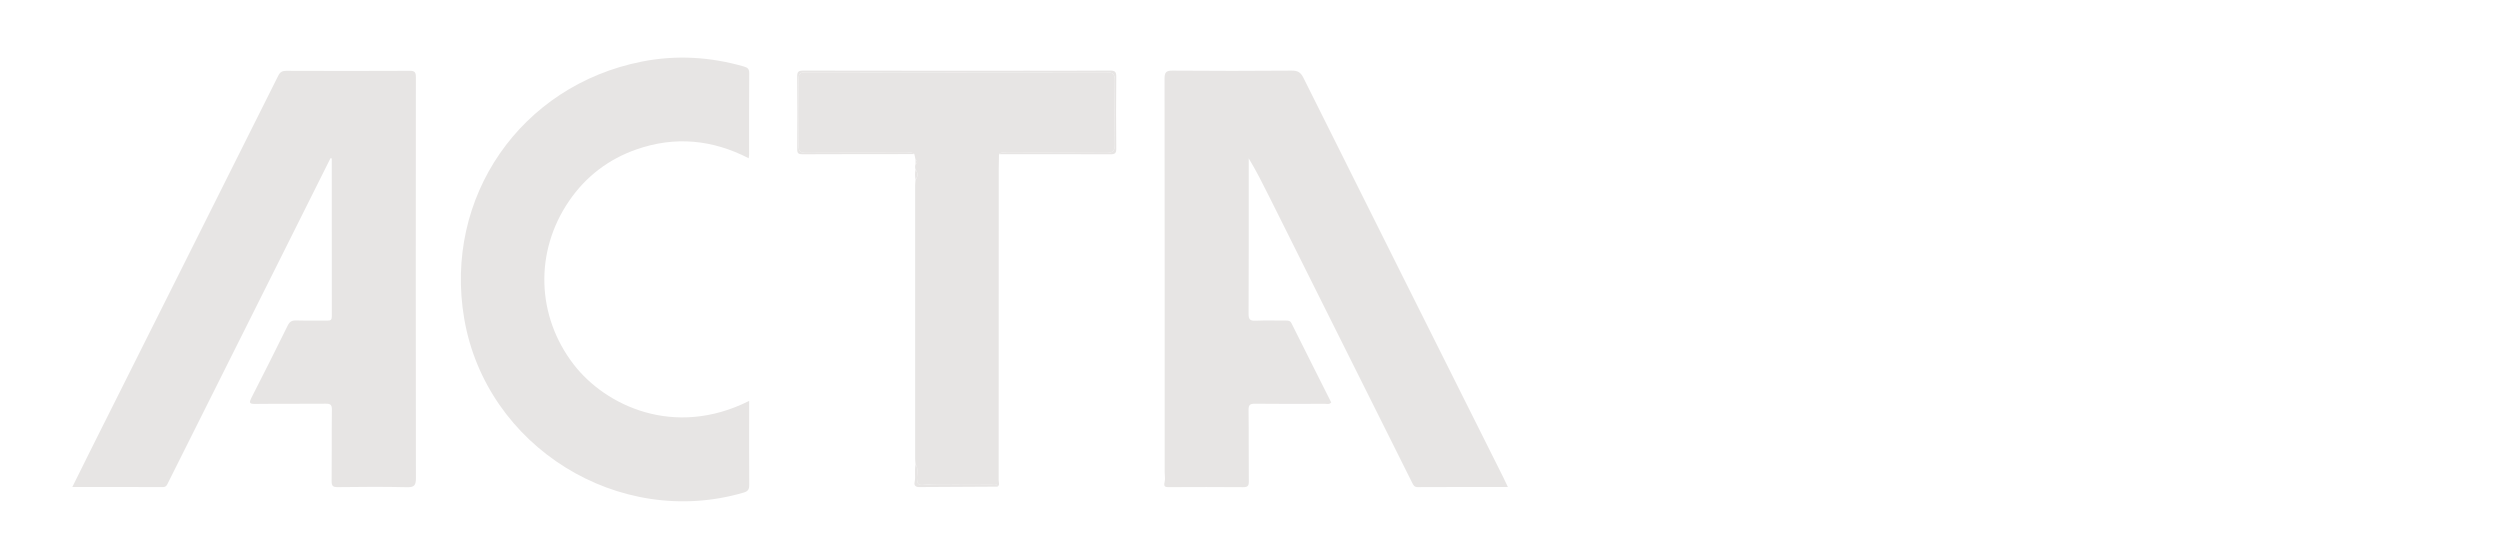 <?xml version="1.0" encoding="UTF-8"?>
<svg id="Layer_1" xmlns="http://www.w3.org/2000/svg" viewBox="0 0 1289.09 288.22">
  <defs>
    <style>
      .cls-1 {
        fill: #e7e5e4;
      }
    </style>
  </defs>
  <path class="cls-1" d="M777.54,251.12c-15.78,0-31.16-.04-46.53.05-1.75.01-2.2-.98-2.79-2.15-24.64-49.3-49.28-98.61-73.92-147.91-3.27-6.54-6.54-13.07-10.41-19.45,0,2.73,0,5.46,0,8.19,0,24,.05,47.99-.08,71.99-.02,2.9.82,3.63,3.6,3.52,5.2-.22,10.42-.05,15.63-.07,1.25,0,2.23.04,2.93,1.46,6.77,13.62,13.64,27.2,20.45,40.76-1.06,1.2-2.21.7-3.2.7-12,.04-24,.1-36-.04-2.64-.03-3.46.54-3.42,3.34.17,12.24,0,24.48.14,36.72.03,2.42-.67,2.99-3.01,2.97-12.61-.11-25.21-.07-37.82-.02-1.9,0-3.3.1-2.6-2.61.41-1.59.04-3.37.04-5.07,0-67.62.02-135.25-.07-202.87,0-3.22.67-4.25,4.1-4.22,20.48.18,40.97.16,61.45,0,3.07-.02,4.62.83,6.03,3.65,34.28,68.71,68.68,137.36,103.06,206.02.75,1.49,1.43,3.01,2.41,5.07Z"/>
  <path class="cls-1" d="M170.42,81.56c-8.27,16.53-16.53,33.07-24.8,49.6-19.64,39.23-39.28,78.46-58.92,117.69-.57,1.15-.93,2.32-2.75,2.31-15.38-.08-30.76-.04-46.66-.04,3.38-6.81,6.57-13.28,9.8-19.73,32.14-64.11,64.3-128.2,96.38-192.34.97-1.94,2.07-2.53,4.16-2.53,21.21.08,42.43.1,63.64-.01,2.62-.01,3.17.79,3.17,3.26-.06,68.96-.08,137.92.02,206.88,0,3.63-.9,4.66-4.63,4.57-11.87-.28-23.76-.18-35.64-.04-2.54.03-3.22-.6-3.19-3.17.14-12.24-.02-24.48.13-36.72.03-2.63-.77-3.16-3.25-3.13-12.12.13-24.24-.03-36.36.12-3.09.04-3.09-.78-1.88-3.16,6.32-12.39,12.6-24.81,18.73-37.29,1.03-2.1,2.26-2.66,4.46-2.59,5.33.16,10.67-.01,16,.08,1.72.03,2.27-.47,2.27-2.23-.05-27.13-.03-54.26-.03-81.39l-.65-.13Z"/>
  <path class="cls-1" d="M386.07,81.6c-18.72-9.62-37.95-11.48-57.72-4.62-14.51,5.04-26.25,13.98-34.91,26.64-17.93,26.2-16.81,59.41,2.38,84.32,16.25,21.09,51.71,38.23,90.47,18.78,0,1.23,0,2.23,0,3.23,0,13.33-.07,26.66.04,39.99.02,2.27-.52,3.36-2.84,4.04-64.4,18.92-132.85-23.65-144.13-89.7-10.68-62.56,29.08-120.21,91.69-132.54,17.61-3.47,35.18-2.43,52.48,2.54,1.87.54,2.8,1.17,2.79,3.37-.11,14.06-.05,28.11-.06,42.17,0,.46-.1.91-.2,1.76Z"/>
  <path class="cls-1" d="M472.09,239.45c-.07-.96-.21-1.92-.21-2.88-.01-47.02-.01-94.05,0-141.07,0-.96.14-1.92.21-2.88,1.34-1.72,1.35-3.43,0-5.15-.32-.95-.31-1.9,0-2.85,1.04-.72,1.14-1.45,0-2.18-.2-.99-.4-1.98-.6-2.98-1.22-1.2-2.76-.67-4.15-.67-17.2-.04-34.4-.08-51.59.03-2.88.02-4.03-.59-3.98-3.76.19-11.38.17-22.76,0-34.14-.04-2.92.87-3.66,3.71-3.66,51.71.08,103.43.08,155.14,0,3.14,0,4.25.93,4.2,4.15-.16,11.02-.17,22.04,0,33.05.05,3.35-1,4.4-4.36,4.37-17.08-.14-34.15-.08-51.23-.04-1.38,0-2.94-.58-4.11.74-.05,2.42-.13,4.84-.13,7.25,0,53.63,0,107.26-.04,160.89,0,1.08.7,2.38-.58,3.27-.52-1.93-2.12-1.24-3.31-1.25-6.27-.06-12.55-.05-18.82-.02-5.3.03-10.64-.25-15.89.33-2.86.31-3.3-.48-3.49-2.87-.2-2.56,1-5.28-.8-7.67Z"/>
  <path class="cls-1" d="M515.13,79.52c1.17-1.32,2.73-.73,4.11-.74,17.08-.04,34.15-.1,51.23.04,3.36.03,4.41-1.02,4.36-4.37-.18-11.02-.16-22.04,0-33.05.05-3.21-1.06-4.15-4.2-4.15-51.71.08-103.43.07-155.14,0-2.84,0-3.75.74-3.71,3.66.16,11.38.18,22.77,0,34.14-.05,3.17,1.1,3.78,3.98,3.76,17.2-.12,34.39-.07,51.59-.03,1.39,0,2.93-.53,4.15.67-19.26.02-38.52,0-57.77.09-1.99,0-2.68-.46-2.66-2.58.1-12.47.12-24.95-.02-37.42-.03-2.57.67-3.15,3.21-3.14,38.76.09,77.52.05,116.28.05,13.93,0,27.86.06,41.79-.06,2.47-.02,3.29.53,3.26,3.15-.14,12.35-.13,24.7,0,37.06.03,2.43-.7,2.96-3.02,2.95-19.14-.08-38.28-.04-57.41-.03Z"/>
  <path class="cls-1" d="M472.09,239.45c1.8,2.39.6,5.11.8,7.67.19,2.4.63,3.19,3.49,2.87,5.25-.57,10.59-.3,15.89-.33,6.27-.03,12.55-.04,18.82.02,1.19.01,2.79-.68,3.31,1.25-13.5.06-27,.1-40.49.22-1.8.02-2.63-.94-2.33-2.36.65-3.11-.14-6.26.52-9.34Z"/>
  <path class="cls-1" d="M472.08,87.46c1.35,1.71,1.34,3.43,0,5.15-.35-1.72-.36-3.43,0-5.15Z"/>
  <path class="cls-1" d="M472.09,82.43c1.14.73,1.03,1.45,0,2.18,0-.73,0-1.45,0-2.18Z"/>
</svg>